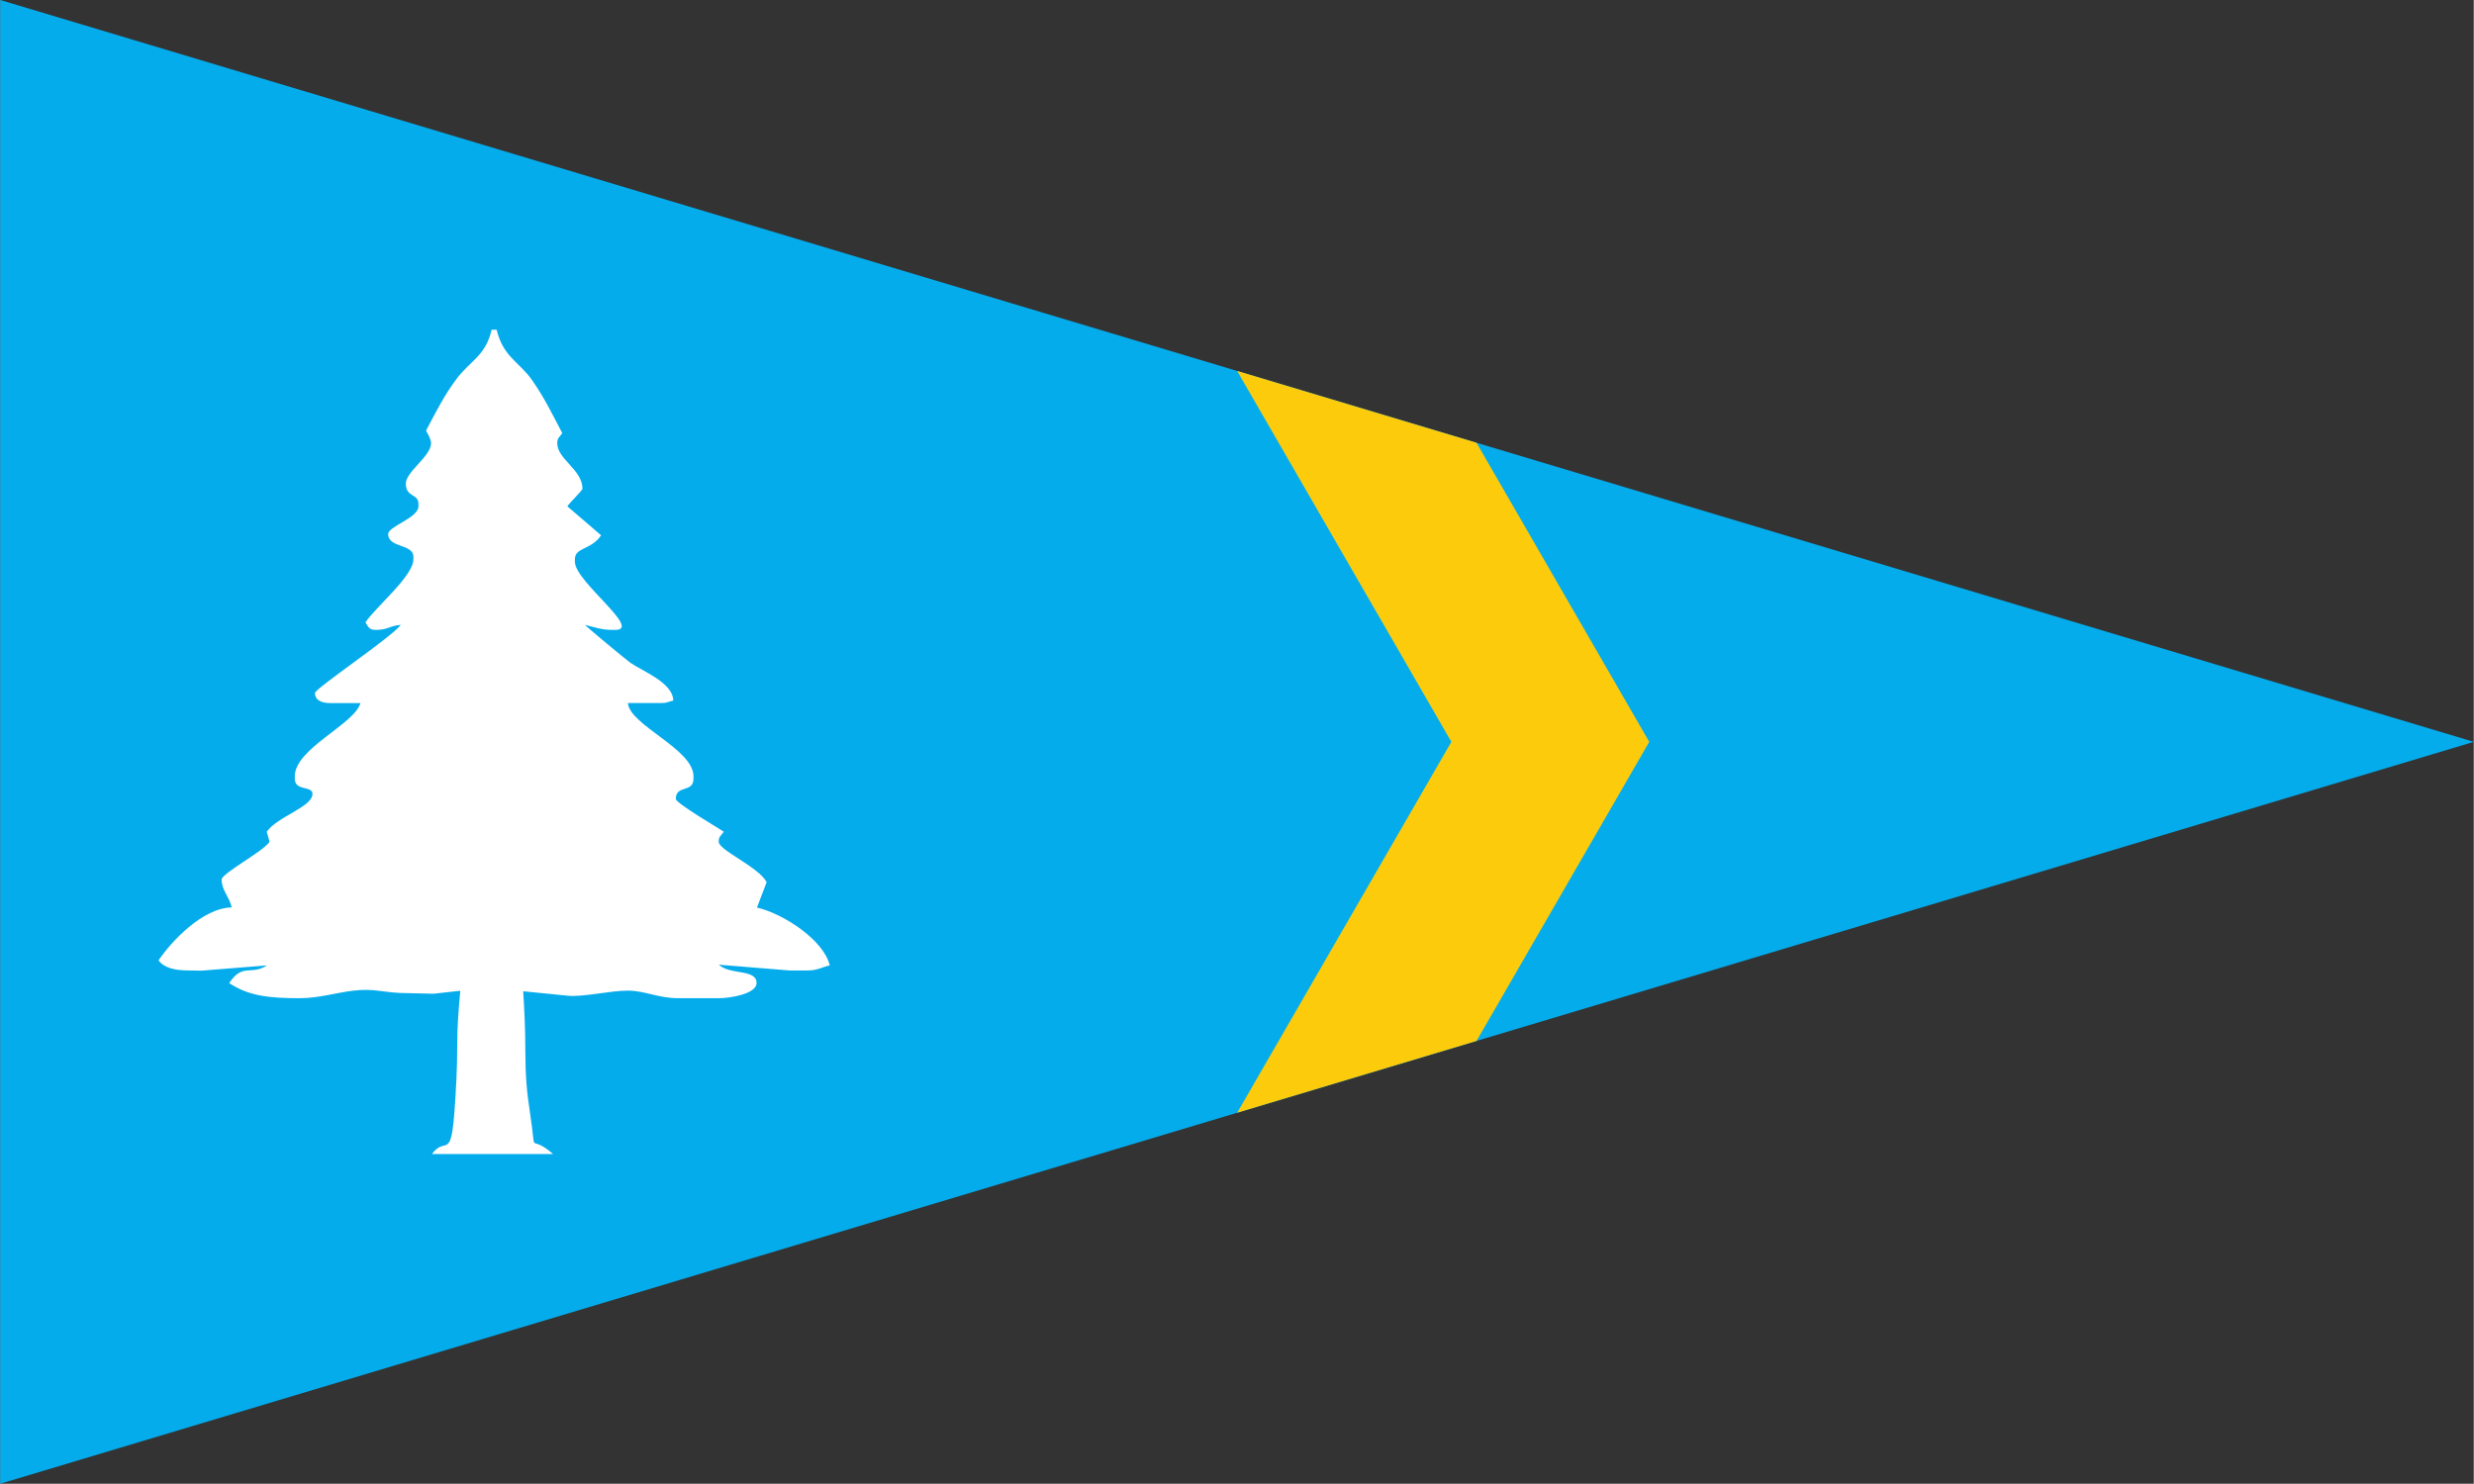 <?xml version="1.0" encoding="UTF-8"?>
<!DOCTYPE svg PUBLIC "-//W3C//DTD SVG 1.1//EN" "http://www.w3.org/Graphics/SVG/1.1/DTD/svg11.dtd">
<!-- Creator: CorelDRAW -->
<svg xmlns="http://www.w3.org/2000/svg" xml:space="preserve" width="1772px" height="1063px" style="shape-rendering:geometricPrecision; text-rendering:geometricPrecision; image-rendering:optimizeQuality; fill-rule:evenodd; clip-rule:evenodd"
viewBox="0 0 1398.95 839.368"
 xmlns:xlink="http://www.w3.org/1999/xlink">
 <rect x="0" y="0" width="1398.95" height="839.368" fill="#333333" stroke="none"/>
 <defs>
  <style type="text/css">
   <![CDATA[
    .fil0 {fill:#04ACEC}
    .fil1 {fill:#FCCC0C}
    .fil2 {fill:white}
   ]]>
  </style>
 </defs>
 <g id="Capa_x0020_1">
  <polygon class="fil0" points="0,0 1166.43,349.93 1398.95,419.685 1165.42,489.741 0,839.368 "/>
  <polygon class="fil1" points="699.583,209.875 834.943,250.483 932.632,419.684 834.943,588.885 699.583,629.493 820.716,419.685 "/>
  <path class="fil2" d="M295.777 560.77l24.953 2.497c8.409,0.979 24.008,-2.856 34.244,-2.856 9.601,0 17.094,4.282 28.544,4.282l22.828 0c6.821,0 21.405,-2.533 21.405,-8.563 0,-8.119 -14.987,-4.414 -21.365,-10.383l39.923 3.253 9.984 0c6.139,0 7.742,-1.673 12.844,-2.859 -3.324,-14.27 -26.194,-29.285 -41.174,-32.728l5.495 -14.366c-4.584,-8.661 -27.113,-18.05 -27.113,-22.832 0,-3.195 1.133,-3.126 2.858,-5.706 -3.537,-2.366 -27.114,-16.175 -27.114,-18.549 0,-8.178 9.988,-3.241 9.988,-11.423l0 -1.423c0,-15.346 -36.055,-28.83 -37.103,-41.387l18.555 0c3.848,0 3.935,-0.681 7.128,-1.422 -0.222,-10.202 -17.492,-16.605 -24.285,-21.378 -2.379,-1.666 -24.85,-20.339 -25.656,-21.433 5.39,1.254 8.927,2.847 15.699,2.847l1.426 0c15.468,0 -22.834,-27.37 -22.834,-38.525l0 -1.425c0,-6.887 9.057,-5.056 14.824,-13.568l-19.101 -16.403c1.472,-2.209 8.56,-8.953 8.56,-9.991 0,-10.653 -14.27,-16.688 -14.27,-25.687 0,-3.197 1.129,-3.129 2.848,-5.709 -6.065,-11.464 -9.853,-19.591 -17.086,-29.991 -7.133,-10.244 -16.446,-13.217 -20.018,-28.514l-2.847 0c-3.456,14.807 -11.662,17.117 -19.595,27.497 -6.989,9.151 -12.1,19.355 -17.507,29.591 0.948,1.797 2.845,4.711 2.845,7.126 0,7.33 -14.265,16.114 -14.265,22.837 0,7.879 7.139,5.579 7.139,11.415l0 1.426c0,6.595 -17.131,11.301 -17.131,15.7 0,7.925 14.27,5.474 14.27,12.842l0 1.429c0,9.509 -21.174,26.798 -27.113,35.671 1.49,2.222 1.892,4.279 5.706,4.279 7.222,0 7.588,-2.296 14.277,-2.847 -5.062,6.903 -48.521,36.022 -48.521,38.528 0,4.385 4.178,5.705 8.561,5.705l17.125 0c-3.171,11.884 -37.103,25.75 -37.103,41.387l0 1.423c0,7.204 9.992,3.799 9.992,8.566 0,7.455 -19.927,12.808 -25.866,21.457l1.609 5.655c-3.82,5.699 -27.116,17.81 -27.116,21.408 0,6.029 4.23,9.381 5.705,15.694 -16.523,0.371 -34.257,19.329 -41.382,29.975 3.229,4.408 9.531,5.708 17.12,5.708l7.15 0.113 37.093 -2.971c-9.322,5.913 -13.665,-1.575 -21.407,9.988 10.818,7.247 22.352,8.563 39.955,8.563 10.49,0 20.261,-3.048 30.015,-4.242 12.912,-1.587 17.186,1.386 31.349,1.386l14.312 0.325 15.07 -1.686c-0.938,10.153 -1.775,20.36 -1.754,31.001 0.024,13.392 -0.66,24.497 -1.432,35.669 -2.088,30.373 -5.069,15.092 -12.836,25.696l68.498 0c-14.807,-12.868 -8.874,3.94 -13.151,-23.954 -1.723,-11.241 -2.545,-20.618 -2.545,-34.552 0,-12.379 -0.576,-23.152 -1.209,-33.566z"/>
 </g>
</svg>
